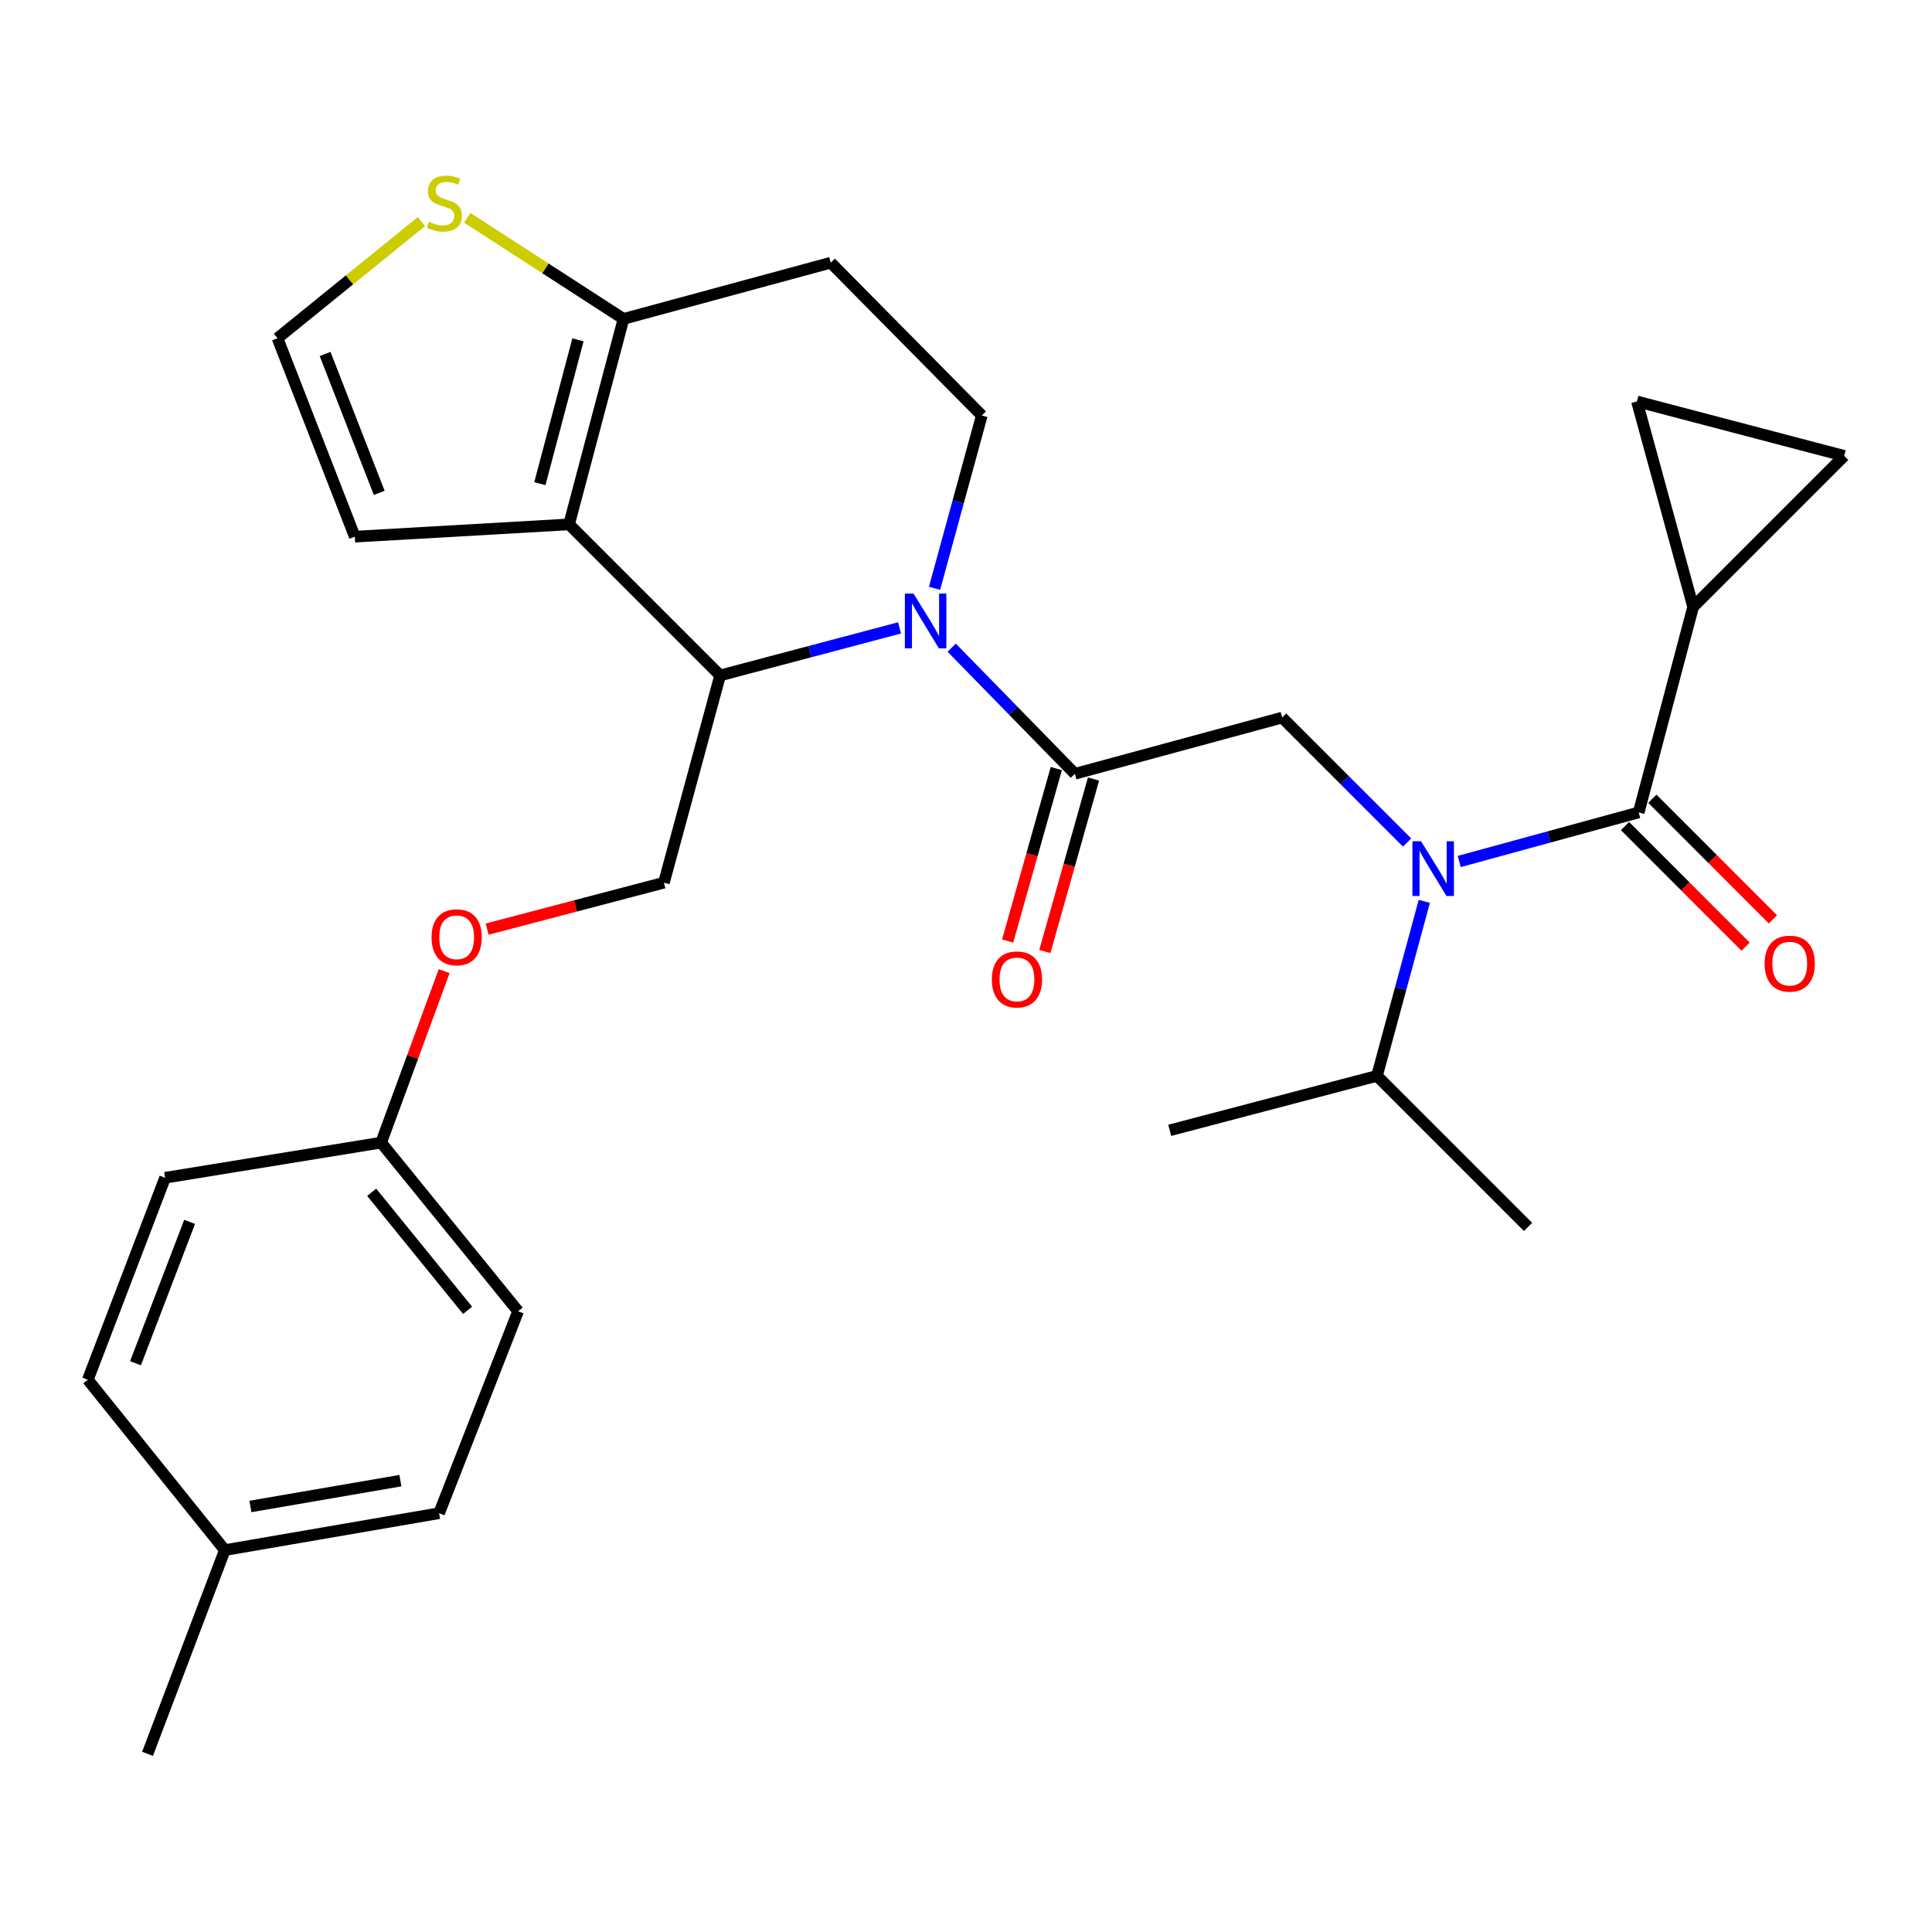 <?xml version='1.0' encoding='iso-8859-1'?>
<svg version='1.1' baseProfile='full'
              xmlns='http://www.w3.org/2000/svg'
                      xmlns:rdkit='http://www.rdkit.org/xml'
                      xmlns:xlink='http://www.w3.org/1999/xlink'
                  xml:space='preserve'
width='1000px' height='1000px' viewBox='0 0 1000 1000'>
<!-- END OF HEADER -->
<rect style='opacity:1.0;fill:#FFFFFF;stroke:none' width='1000' height='1000' x='0' y='0'> </rect>
<path class='bond-0' d='M 876.361,314.147 L 954.545,235.963' style='fill:none;fill-rule:evenodd;stroke:#000000;stroke-width:6px;stroke-linecap:butt;stroke-linejoin:miter;stroke-opacity:1' />
<path class='bond-1' d='M 876.361,314.147 L 847.273,207.786' style='fill:none;fill-rule:evenodd;stroke:#000000;stroke-width:6px;stroke-linecap:butt;stroke-linejoin:miter;stroke-opacity:1' />
<path class='bond-2' d='M 876.361,314.147 L 848.184,420.509' style='fill:none;fill-rule:evenodd;stroke:#000000;stroke-width:6px;stroke-linecap:butt;stroke-linejoin:miter;stroke-opacity:1' />
<path class='bond-3' d='M 728.308,436.093 L 695.973,403.759' style='fill:none;fill-rule:evenodd;stroke:#0000FF;stroke-width:6px;stroke-linecap:butt;stroke-linejoin:miter;stroke-opacity:1' />
<path class='bond-3' d='M 695.973,403.759 L 663.638,371.424' style='fill:none;fill-rule:evenodd;stroke:#000000;stroke-width:6px;stroke-linecap:butt;stroke-linejoin:miter;stroke-opacity:1' />
<path class='bond-4' d='M 755.308,445.906 L 801.746,433.208' style='fill:none;fill-rule:evenodd;stroke:#0000FF;stroke-width:6px;stroke-linecap:butt;stroke-linejoin:miter;stroke-opacity:1' />
<path class='bond-4' d='M 801.746,433.208 L 848.184,420.509' style='fill:none;fill-rule:evenodd;stroke:#000000;stroke-width:6px;stroke-linecap:butt;stroke-linejoin:miter;stroke-opacity:1' />
<path class='bond-5' d='M 737.218,466.536 L 724.971,511.703' style='fill:none;fill-rule:evenodd;stroke:#0000FF;stroke-width:6px;stroke-linecap:butt;stroke-linejoin:miter;stroke-opacity:1' />
<path class='bond-5' d='M 724.971,511.703 L 712.723,556.87' style='fill:none;fill-rule:evenodd;stroke:#000000;stroke-width:6px;stroke-linecap:butt;stroke-linejoin:miter;stroke-opacity:1' />
<path class='bond-6' d='M 841.11,427.582 L 872.314,458.791' style='fill:none;fill-rule:evenodd;stroke:#000000;stroke-width:6px;stroke-linecap:butt;stroke-linejoin:miter;stroke-opacity:1' />
<path class='bond-6' d='M 872.314,458.791 L 903.519,490' style='fill:none;fill-rule:evenodd;stroke:#FF0000;stroke-width:6px;stroke-linecap:butt;stroke-linejoin:miter;stroke-opacity:1' />
<path class='bond-6' d='M 855.258,413.436 L 886.463,444.645' style='fill:none;fill-rule:evenodd;stroke:#000000;stroke-width:6px;stroke-linecap:butt;stroke-linejoin:miter;stroke-opacity:1' />
<path class='bond-6' d='M 886.463,444.645 L 917.667,475.854' style='fill:none;fill-rule:evenodd;stroke:#FF0000;stroke-width:6px;stroke-linecap:butt;stroke-linejoin:miter;stroke-opacity:1' />
<path class='bond-7' d='M 954.545,235.963 L 847.273,207.786' style='fill:none;fill-rule:evenodd;stroke:#000000;stroke-width:6px;stroke-linecap:butt;stroke-linejoin:miter;stroke-opacity:1' />
<path class='bond-8' d='M 712.723,556.87 L 790.907,635.055' style='fill:none;fill-rule:evenodd;stroke:#000000;stroke-width:6px;stroke-linecap:butt;stroke-linejoin:miter;stroke-opacity:1' />
<path class='bond-9' d='M 712.723,556.87 L 605.45,585.058' style='fill:none;fill-rule:evenodd;stroke:#000000;stroke-width:6px;stroke-linecap:butt;stroke-linejoin:miter;stroke-opacity:1' />
<path class='bond-10' d='M 465.601,324.992 L 419.166,337.298' style='fill:none;fill-rule:evenodd;stroke:#0000FF;stroke-width:6px;stroke-linecap:butt;stroke-linejoin:miter;stroke-opacity:1' />
<path class='bond-10' d='M 419.166,337.298 L 372.731,349.605' style='fill:none;fill-rule:evenodd;stroke:#000000;stroke-width:6px;stroke-linecap:butt;stroke-linejoin:miter;stroke-opacity:1' />
<path class='bond-11' d='M 492.597,335.24 L 524.481,367.876' style='fill:none;fill-rule:evenodd;stroke:#0000FF;stroke-width:6px;stroke-linecap:butt;stroke-linejoin:miter;stroke-opacity:1' />
<path class='bond-11' d='M 524.481,367.876 L 556.365,400.512' style='fill:none;fill-rule:evenodd;stroke:#000000;stroke-width:6px;stroke-linecap:butt;stroke-linejoin:miter;stroke-opacity:1' />
<path class='bond-12' d='M 483.719,304.5 L 495.95,259.778' style='fill:none;fill-rule:evenodd;stroke:#0000FF;stroke-width:6px;stroke-linecap:butt;stroke-linejoin:miter;stroke-opacity:1' />
<path class='bond-12' d='M 495.95,259.778 L 508.181,215.055' style='fill:none;fill-rule:evenodd;stroke:#000000;stroke-width:6px;stroke-linecap:butt;stroke-linejoin:miter;stroke-opacity:1' />
<path class='bond-13' d='M 546.737,397.797 L 534.146,442.436' style='fill:none;fill-rule:evenodd;stroke:#000000;stroke-width:6px;stroke-linecap:butt;stroke-linejoin:miter;stroke-opacity:1' />
<path class='bond-13' d='M 534.146,442.436 L 521.556,487.075' style='fill:none;fill-rule:evenodd;stroke:#FF0000;stroke-width:6px;stroke-linecap:butt;stroke-linejoin:miter;stroke-opacity:1' />
<path class='bond-13' d='M 565.993,403.228 L 553.402,447.867' style='fill:none;fill-rule:evenodd;stroke:#000000;stroke-width:6px;stroke-linecap:butt;stroke-linejoin:miter;stroke-opacity:1' />
<path class='bond-13' d='M 553.402,447.867 L 540.812,492.507' style='fill:none;fill-rule:evenodd;stroke:#FF0000;stroke-width:6px;stroke-linecap:butt;stroke-linejoin:miter;stroke-opacity:1' />
<path class='bond-14' d='M 556.365,400.512 L 663.638,371.424' style='fill:none;fill-rule:evenodd;stroke:#000000;stroke-width:6px;stroke-linecap:butt;stroke-linejoin:miter;stroke-opacity:1' />
<path class='bond-15' d='M 372.731,349.605 L 294.546,271.42' style='fill:none;fill-rule:evenodd;stroke:#000000;stroke-width:6px;stroke-linecap:butt;stroke-linejoin:miter;stroke-opacity:1' />
<path class='bond-16' d='M 372.731,349.605 L 343.642,456.878' style='fill:none;fill-rule:evenodd;stroke:#000000;stroke-width:6px;stroke-linecap:butt;stroke-linejoin:miter;stroke-opacity:1' />
<path class='bond-17' d='M 508.181,215.055 L 429.996,135.97' style='fill:none;fill-rule:evenodd;stroke:#000000;stroke-width:6px;stroke-linecap:butt;stroke-linejoin:miter;stroke-opacity:1' />
<path class='bond-18' d='M 429.996,135.97 L 322.723,165.059' style='fill:none;fill-rule:evenodd;stroke:#000000;stroke-width:6px;stroke-linecap:butt;stroke-linejoin:miter;stroke-opacity:1' />
<path class='bond-19' d='M 294.546,271.42 L 322.723,165.059' style='fill:none;fill-rule:evenodd;stroke:#000000;stroke-width:6px;stroke-linecap:butt;stroke-linejoin:miter;stroke-opacity:1' />
<path class='bond-19' d='M 279.433,250.343 L 299.157,175.89' style='fill:none;fill-rule:evenodd;stroke:#000000;stroke-width:6px;stroke-linecap:butt;stroke-linejoin:miter;stroke-opacity:1' />
<path class='bond-20' d='M 294.546,271.42 L 183.639,277.778' style='fill:none;fill-rule:evenodd;stroke:#000000;stroke-width:6px;stroke-linecap:butt;stroke-linejoin:miter;stroke-opacity:1' />
<path class='bond-21' d='M 322.723,165.059 L 282.282,138.89' style='fill:none;fill-rule:evenodd;stroke:#000000;stroke-width:6px;stroke-linecap:butt;stroke-linejoin:miter;stroke-opacity:1' />
<path class='bond-21' d='M 282.282,138.89 L 241.841,112.721' style='fill:none;fill-rule:evenodd;stroke:#CCCC00;stroke-width:6px;stroke-linecap:butt;stroke-linejoin:miter;stroke-opacity:1' />
<path class='bond-22' d='M 218.141,114.673 L 180.888,144.874' style='fill:none;fill-rule:evenodd;stroke:#CCCC00;stroke-width:6px;stroke-linecap:butt;stroke-linejoin:miter;stroke-opacity:1' />
<path class='bond-22' d='M 180.888,144.874 L 143.635,175.074' style='fill:none;fill-rule:evenodd;stroke:#000000;stroke-width:6px;stroke-linecap:butt;stroke-linejoin:miter;stroke-opacity:1' />
<path class='bond-23' d='M 143.635,175.074 L 183.639,277.778' style='fill:none;fill-rule:evenodd;stroke:#000000;stroke-width:6px;stroke-linecap:butt;stroke-linejoin:miter;stroke-opacity:1' />
<path class='bond-23' d='M 168.279,183.218 L 196.281,255.111' style='fill:none;fill-rule:evenodd;stroke:#000000;stroke-width:6px;stroke-linecap:butt;stroke-linejoin:miter;stroke-opacity:1' />
<path class='bond-24' d='M 197.277,591.416 L 85.458,609.601' style='fill:none;fill-rule:evenodd;stroke:#000000;stroke-width:6px;stroke-linecap:butt;stroke-linejoin:miter;stroke-opacity:1' />
<path class='bond-25' d='M 197.277,591.416 L 268.181,678.693' style='fill:none;fill-rule:evenodd;stroke:#000000;stroke-width:6px;stroke-linecap:butt;stroke-linejoin:miter;stroke-opacity:1' />
<path class='bond-25' d='M 192.384,617.123 L 242.017,678.217' style='fill:none;fill-rule:evenodd;stroke:#000000;stroke-width:6px;stroke-linecap:butt;stroke-linejoin:miter;stroke-opacity:1' />
<path class='bond-26' d='M 197.277,591.416 L 213.59,547.032' style='fill:none;fill-rule:evenodd;stroke:#000000;stroke-width:6px;stroke-linecap:butt;stroke-linejoin:miter;stroke-opacity:1' />
<path class='bond-26' d='M 213.59,547.032 L 229.903,502.648' style='fill:none;fill-rule:evenodd;stroke:#FF0000;stroke-width:6px;stroke-linecap:butt;stroke-linejoin:miter;stroke-opacity:1' />
<path class='bond-27' d='M 252.142,480.912 L 297.892,468.895' style='fill:none;fill-rule:evenodd;stroke:#FF0000;stroke-width:6px;stroke-linecap:butt;stroke-linejoin:miter;stroke-opacity:1' />
<path class='bond-27' d='M 297.892,468.895 L 343.642,456.878' style='fill:none;fill-rule:evenodd;stroke:#000000;stroke-width:6px;stroke-linecap:butt;stroke-linejoin:miter;stroke-opacity:1' />
<path class='bond-28' d='M 116.37,802.327 L 227.277,783.231' style='fill:none;fill-rule:evenodd;stroke:#000000;stroke-width:6px;stroke-linecap:butt;stroke-linejoin:miter;stroke-opacity:1' />
<path class='bond-28' d='M 129.611,779.746 L 207.246,766.379' style='fill:none;fill-rule:evenodd;stroke:#000000;stroke-width:6px;stroke-linecap:butt;stroke-linejoin:miter;stroke-opacity:1' />
<path class='bond-29' d='M 116.37,802.327 L 76.366,907.777' style='fill:none;fill-rule:evenodd;stroke:#000000;stroke-width:6px;stroke-linecap:butt;stroke-linejoin:miter;stroke-opacity:1' />
<path class='bond-30' d='M 116.37,802.327 L 45.455,714.139' style='fill:none;fill-rule:evenodd;stroke:#000000;stroke-width:6px;stroke-linecap:butt;stroke-linejoin:miter;stroke-opacity:1' />
<path class='bond-31' d='M 85.458,609.601 L 45.455,714.139' style='fill:none;fill-rule:evenodd;stroke:#000000;stroke-width:6px;stroke-linecap:butt;stroke-linejoin:miter;stroke-opacity:1' />
<path class='bond-31' d='M 98.144,632.432 L 70.141,705.609' style='fill:none;fill-rule:evenodd;stroke:#000000;stroke-width:6px;stroke-linecap:butt;stroke-linejoin:miter;stroke-opacity:1' />
<path class='bond-32' d='M 268.181,678.693 L 227.277,783.231' style='fill:none;fill-rule:evenodd;stroke:#000000;stroke-width:6px;stroke-linecap:butt;stroke-linejoin:miter;stroke-opacity:1' />
<path  class='atom-1' d='M 735.551 435.437
L 744.831 450.437
Q 745.751 451.917, 747.231 454.597
Q 748.711 457.277, 748.791 457.437
L 748.791 435.437
L 752.551 435.437
L 752.551 463.757
L 748.671 463.757
L 738.711 447.357
Q 737.551 445.437, 736.311 443.237
Q 735.111 441.037, 734.751 440.357
L 734.751 463.757
L 731.071 463.757
L 731.071 435.437
L 735.551 435.437
' fill='#0000FF'/>
<path  class='atom-3' d='M 913.357 498.773
Q 913.357 491.973, 916.717 488.173
Q 920.077 484.373, 926.357 484.373
Q 932.637 484.373, 935.997 488.173
Q 939.357 491.973, 939.357 498.773
Q 939.357 505.653, 935.957 509.573
Q 932.557 513.453, 926.357 513.453
Q 920.117 513.453, 916.717 509.573
Q 913.357 505.693, 913.357 498.773
M 926.357 510.253
Q 930.677 510.253, 932.997 507.373
Q 935.357 504.453, 935.357 498.773
Q 935.357 493.213, 932.997 490.413
Q 930.677 487.573, 926.357 487.573
Q 922.037 487.573, 919.677 490.373
Q 917.357 493.173, 917.357 498.773
Q 917.357 504.493, 919.677 507.373
Q 922.037 510.253, 926.357 510.253
' fill='#FF0000'/>
<path  class='atom-8' d='M 472.832 307.257
L 482.112 322.257
Q 483.032 323.737, 484.512 326.417
Q 485.992 329.097, 486.072 329.257
L 486.072 307.257
L 489.832 307.257
L 489.832 335.577
L 485.952 335.577
L 475.992 319.177
Q 474.832 317.257, 473.592 315.057
Q 472.392 312.857, 472.032 312.177
L 472.032 335.577
L 468.352 335.577
L 468.352 307.257
L 472.832 307.257
' fill='#0000FF'/>
<path  class='atom-10' d='M 513.365 506.954
Q 513.365 500.154, 516.725 496.354
Q 520.085 492.554, 526.365 492.554
Q 532.645 492.554, 536.005 496.354
Q 539.365 500.154, 539.365 506.954
Q 539.365 513.834, 535.965 517.754
Q 532.565 521.634, 526.365 521.634
Q 520.125 521.634, 516.725 517.754
Q 513.365 513.874, 513.365 506.954
M 526.365 518.434
Q 530.685 518.434, 533.005 515.554
Q 535.365 512.634, 535.365 506.954
Q 535.365 501.394, 533.005 498.594
Q 530.685 495.754, 526.365 495.754
Q 522.045 495.754, 519.685 498.554
Q 517.365 501.354, 517.365 506.954
Q 517.365 512.674, 519.685 515.554
Q 522.045 518.434, 526.365 518.434
' fill='#FF0000'/>
<path  class='atom-17' d='M 222 114.779
Q 222.32 114.899, 223.64 115.459
Q 224.96 116.019, 226.4 116.379
Q 227.88 116.699, 229.32 116.699
Q 232 116.699, 233.56 115.419
Q 235.12 114.099, 235.12 111.819
Q 235.12 110.259, 234.32 109.299
Q 233.56 108.339, 232.36 107.819
Q 231.16 107.299, 229.16 106.699
Q 226.64 105.939, 225.12 105.219
Q 223.64 104.499, 222.56 102.979
Q 221.52 101.459, 221.52 98.899
Q 221.52 95.339, 223.92 93.139
Q 226.36 90.939, 231.16 90.939
Q 234.44 90.939, 238.16 92.499
L 237.24 95.579
Q 233.84 94.179, 231.28 94.179
Q 228.52 94.179, 227 95.339
Q 225.48 96.459, 225.52 98.419
Q 225.52 99.939, 226.28 100.859
Q 227.08 101.779, 228.2 102.299
Q 229.36 102.819, 231.28 103.419
Q 233.84 104.219, 235.36 105.019
Q 236.88 105.819, 237.96 107.459
Q 239.08 109.059, 239.08 111.819
Q 239.08 115.739, 236.44 117.859
Q 233.84 119.939, 229.48 119.939
Q 226.96 119.939, 225.04 119.379
Q 223.16 118.859, 220.92 117.939
L 222 114.779
' fill='#CCCC00'/>
<path  class='atom-21' d='M 223.369 485.135
Q 223.369 478.335, 226.729 474.535
Q 230.089 470.735, 236.369 470.735
Q 242.649 470.735, 246.009 474.535
Q 249.369 478.335, 249.369 485.135
Q 249.369 492.015, 245.969 495.935
Q 242.569 499.815, 236.369 499.815
Q 230.129 499.815, 226.729 495.935
Q 223.369 492.055, 223.369 485.135
M 236.369 496.615
Q 240.689 496.615, 243.009 493.735
Q 245.369 490.815, 245.369 485.135
Q 245.369 479.575, 243.009 476.775
Q 240.689 473.935, 236.369 473.935
Q 232.049 473.935, 229.689 476.735
Q 227.369 479.535, 227.369 485.135
Q 227.369 490.855, 229.689 493.735
Q 232.049 496.615, 236.369 496.615
' fill='#FF0000'/>
</svg>
